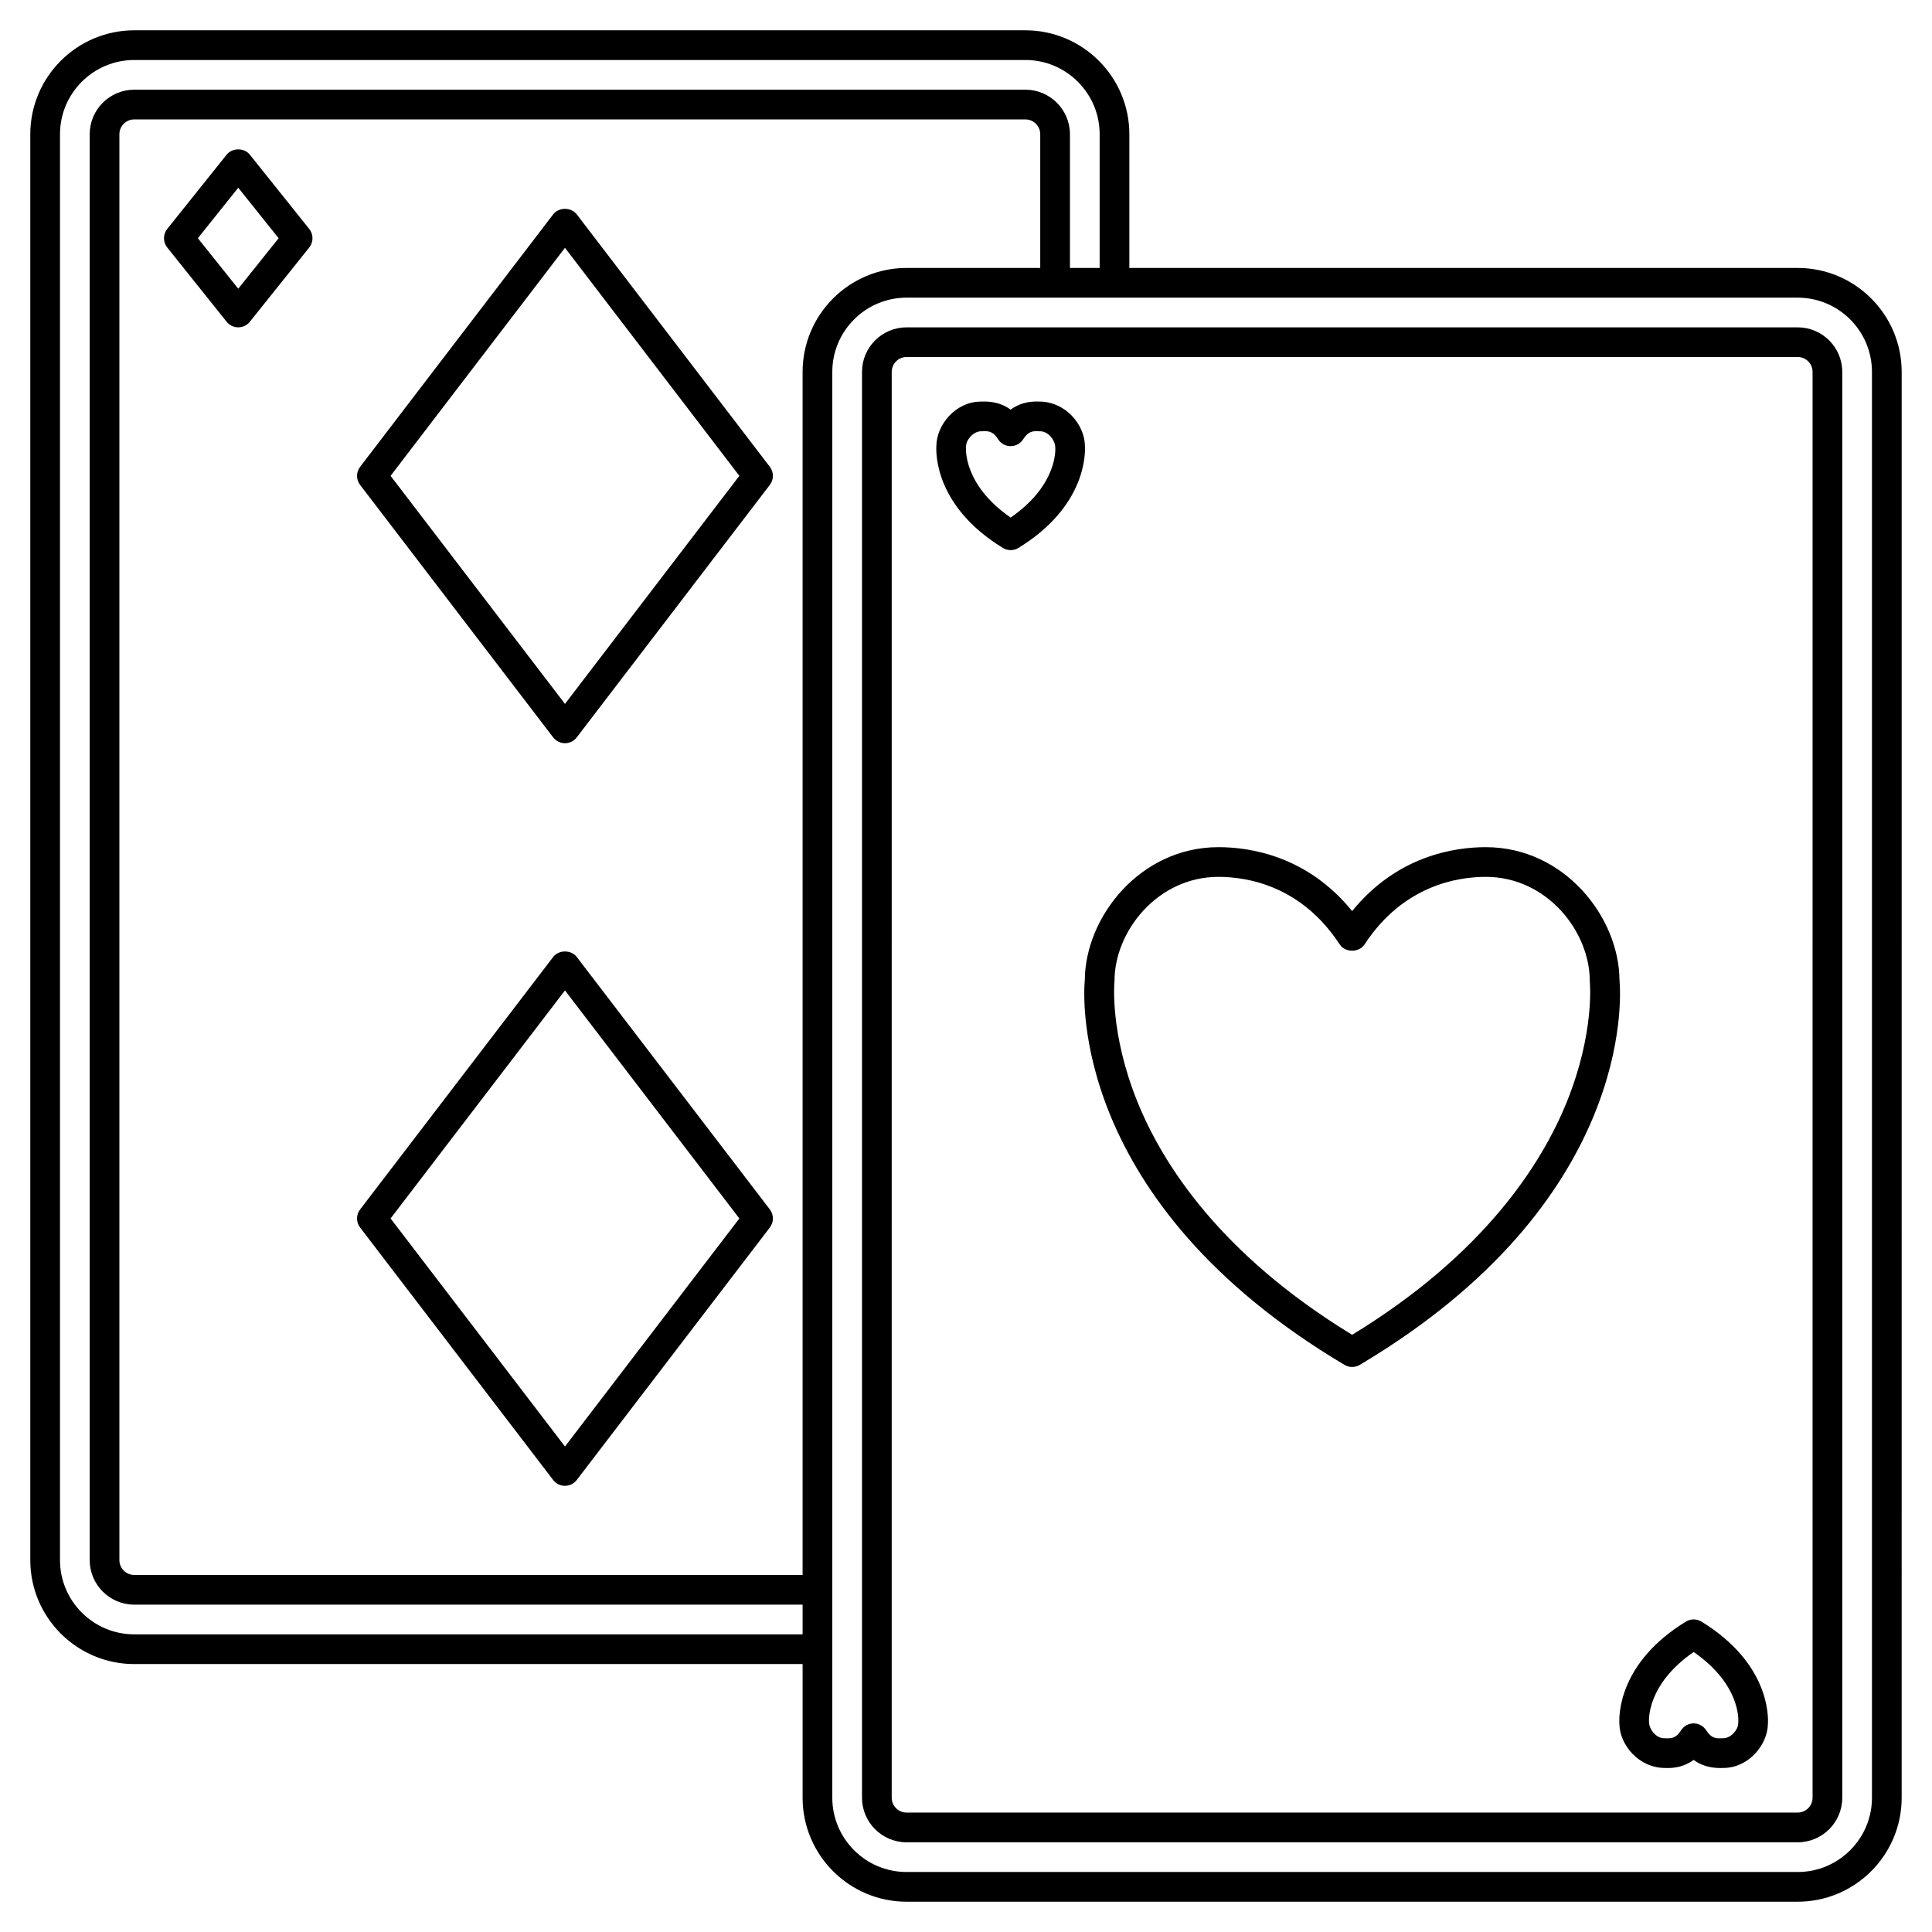 <?xml version="1.0" encoding="UTF-8"?>
<!-- Uploaded to: SVG Repo, www.svgrepo.com, Generator: SVG Repo Mixer Tools -->
<svg fill="#000000" width="800px" height="800px" version="1.1" viewBox="144 144 512 512" xmlns="http://www.w3.org/2000/svg">
 <g>
  <path d="m210.21 184.99c-1.492-1.871-4.656-1.871-6.148 0l-15.742 19.68c-1.148 1.438-1.148 3.481 0 4.918l15.742 19.68c0.75 0.938 1.879 1.48 3.074 1.48 1.195 0 2.328-0.543 3.074-1.477l15.742-19.68c1.148-1.438 1.148-3.481 0-4.918zm-3.074 35.52-10.699-13.379 10.699-13.379 10.703 13.379z"/>
  <path d="m296.85 397.61c-1.492-1.949-4.762-1.949-6.254 0l-51.168 66.914c-1.078 1.41-1.078 3.371 0 4.781l51.168 66.914c0.746 0.969 1.902 1.539 3.129 1.539 1.227 0 2.383-0.57 3.125-1.547l51.168-66.914c1.078-1.41 1.078-3.371 0-4.781zm-3.125 129.73-46.215-60.434 46.215-60.434 46.211 60.434z"/>
  <path d="m296.85 200.81c-1.492-1.949-4.762-1.949-6.254 0l-51.168 66.914c-1.078 1.41-1.078 3.371 0 4.781l51.168 66.914c0.746 0.969 1.902 1.539 3.129 1.539 1.227 0 2.383-0.57 3.125-1.547l51.168-66.914c1.078-1.41 1.078-3.371 0-4.781zm-3.125 129.73-46.215-60.434 46.215-60.434 46.211 60.434z"/>
  <path d="m620.41 215.01h-177.12v-35.426c0-15.191-12.359-27.551-27.551-27.551h-236.16c-15.191 0-27.551 12.359-27.551 27.551v377.86c0 15.191 12.359 27.551 27.551 27.551h177.12v35.426c0 15.191 12.359 27.551 27.551 27.551h236.16c15.191 0 27.551-12.359 27.551-27.551l0.004-377.86c0-15.195-12.359-27.551-27.555-27.551zm-440.83 362.11c-10.852 0-19.68-8.828-19.68-19.68v-377.86c0-10.852 8.828-19.68 19.68-19.68h236.16c10.852 0 19.68 8.828 19.68 19.68v35.426h-7.871v-35.426c0-6.512-5.297-11.809-11.809-11.809h-236.16c-6.512 0-11.809 5.297-11.809 11.809v377.86c0 6.512 5.297 11.809 11.809 11.809h177.12v7.871zm204.67-362.11c-15.191 0-27.551 12.359-27.551 27.551v318.82h-177.12c-2.168 0-3.938-1.766-3.938-3.938v-377.86c0-2.168 1.766-3.938 3.938-3.938h236.16c2.168 0 3.938 1.766 3.938 3.938v35.426zm255.84 405.41c0 10.852-8.828 19.68-19.68 19.68h-236.16c-10.852 0-19.68-8.828-19.68-19.68v-377.86c0-10.852 8.828-19.68 19.68-19.68h236.16c10.852 0 19.68 8.828 19.68 19.68z"/>
  <path d="m573.18 403.73c-0.113-16.699-14.629-35.223-35.426-35.223-8.414 0-23.555 2.328-35.426 16.941-11.867-14.617-27.008-16.941-35.422-16.941-20.793 0-35.309 18.523-35.426 35.223-0.414 4.504-3.762 58.844 68.836 101.98 0.621 0.367 1.316 0.551 2.016 0.551 0.695 0 1.395-0.184 2.012-0.551 72.598-43.141 69.25-97.48 68.836-101.98zm-13.914 32.176c-6.652 16.496-21.926 40.477-56.934 61.832-35.012-21.355-50.281-45.34-56.934-61.832-7.32-18.16-6.074-31.43-6.066-31.551 0.016-0.141 0.023-0.281 0.023-0.426 0-13.031 11.316-27.551 27.551-27.551 7.625 0 21.938 2.328 32.129 17.898 1.457 2.223 5.133 2.223 6.59 0 10.191-15.574 24.504-17.898 32.129-17.898 16.234 0 27.551 14.52 27.551 27.551 0 0.133 0.008 0.281 0.02 0.41 0.016 0.129 1.266 13.402-6.059 31.566z"/>
  <path d="m431.51 262.07c-0.098-5.531-5.117-11.645-12.102-11.652-1.273-0.035-4.469-0.141-7.578 2.137-3.121-2.277-6.367-2.168-7.871-2.129-6.691 0-11.711 6.113-11.809 11.645-0.137 2.121-0.324 16.152 17.625 27.141 0.633 0.383 1.344 0.574 2.059 0.574 0.711 0 1.426-0.191 2.055-0.578 17.941-10.984 17.762-25.016 17.621-27.137zm-19.676 19.09c-12.465-8.613-11.859-18.129-11.832-18.508 0.016-0.137 0.023-0.277 0.023-0.418 0-1.68 1.949-3.938 3.938-3.938l0.547-0.012c0.18-0.004 0.363-0.012 0.543-0.012 1.141 0 2.25 0.23 3.457 2.133 0.719 1.141 1.977 1.828 3.324 1.828 1.348 0 2.602-0.688 3.32-1.828 1.395-2.199 2.648-2.176 4.004-2.121l0.547 0.012c1.988 0 3.938 2.254 3.953 4.305 0.031 0.422 0.641 9.945-11.824 18.559z"/>
  <path d="m594.89 573.74c-1.258-0.77-2.852-0.77-4.109 0-17.949 10.988-17.762 25.016-17.625 27.141 0.098 5.531 5.117 11.645 12.102 11.652 0.199 0.004 0.445 0.012 0.73 0.012 1.543 0 4.223-0.227 6.844-2.148 3.121 2.277 6.367 2.168 7.871 2.129 6.691 0 11.711-6.113 11.809-11.645 0.141-2.125 0.324-16.152-17.621-27.141zm9.777 26.555c-0.016 0.137-0.023 0.277-0.023 0.418 0 1.68-1.949 3.938-3.938 3.938l-0.547 0.012c-1.34 0.039-2.606 0.082-4.004-2.121-0.723-1.137-1.977-1.828-3.32-1.828-1.348 0-2.602 0.688-3.32 1.828-1.398 2.199-2.656 2.152-4.004 2.121l-0.547-0.012c-1.988 0-3.938-2.254-3.953-4.305-0.035-0.422-0.641-9.941 11.824-18.555 12.465 8.613 11.859 18.133 11.832 18.504z"/>
  <path d="m620.41 230.75h-236.16c-6.512 0-11.809 5.297-11.809 11.809v377.86c0 6.512 5.297 11.809 11.809 11.809h236.16c6.512 0 11.809-5.297 11.809-11.809v-377.86c0-6.512-5.297-11.809-11.809-11.809zm3.938 389.66c0 2.168-1.766 3.938-3.938 3.938h-236.16c-2.168 0-3.938-1.766-3.938-3.938l0.004-377.86c0-2.168 1.766-3.938 3.938-3.938h236.16c2.168 0 3.938 1.766 3.938 3.938z"/>
 </g>
</svg>